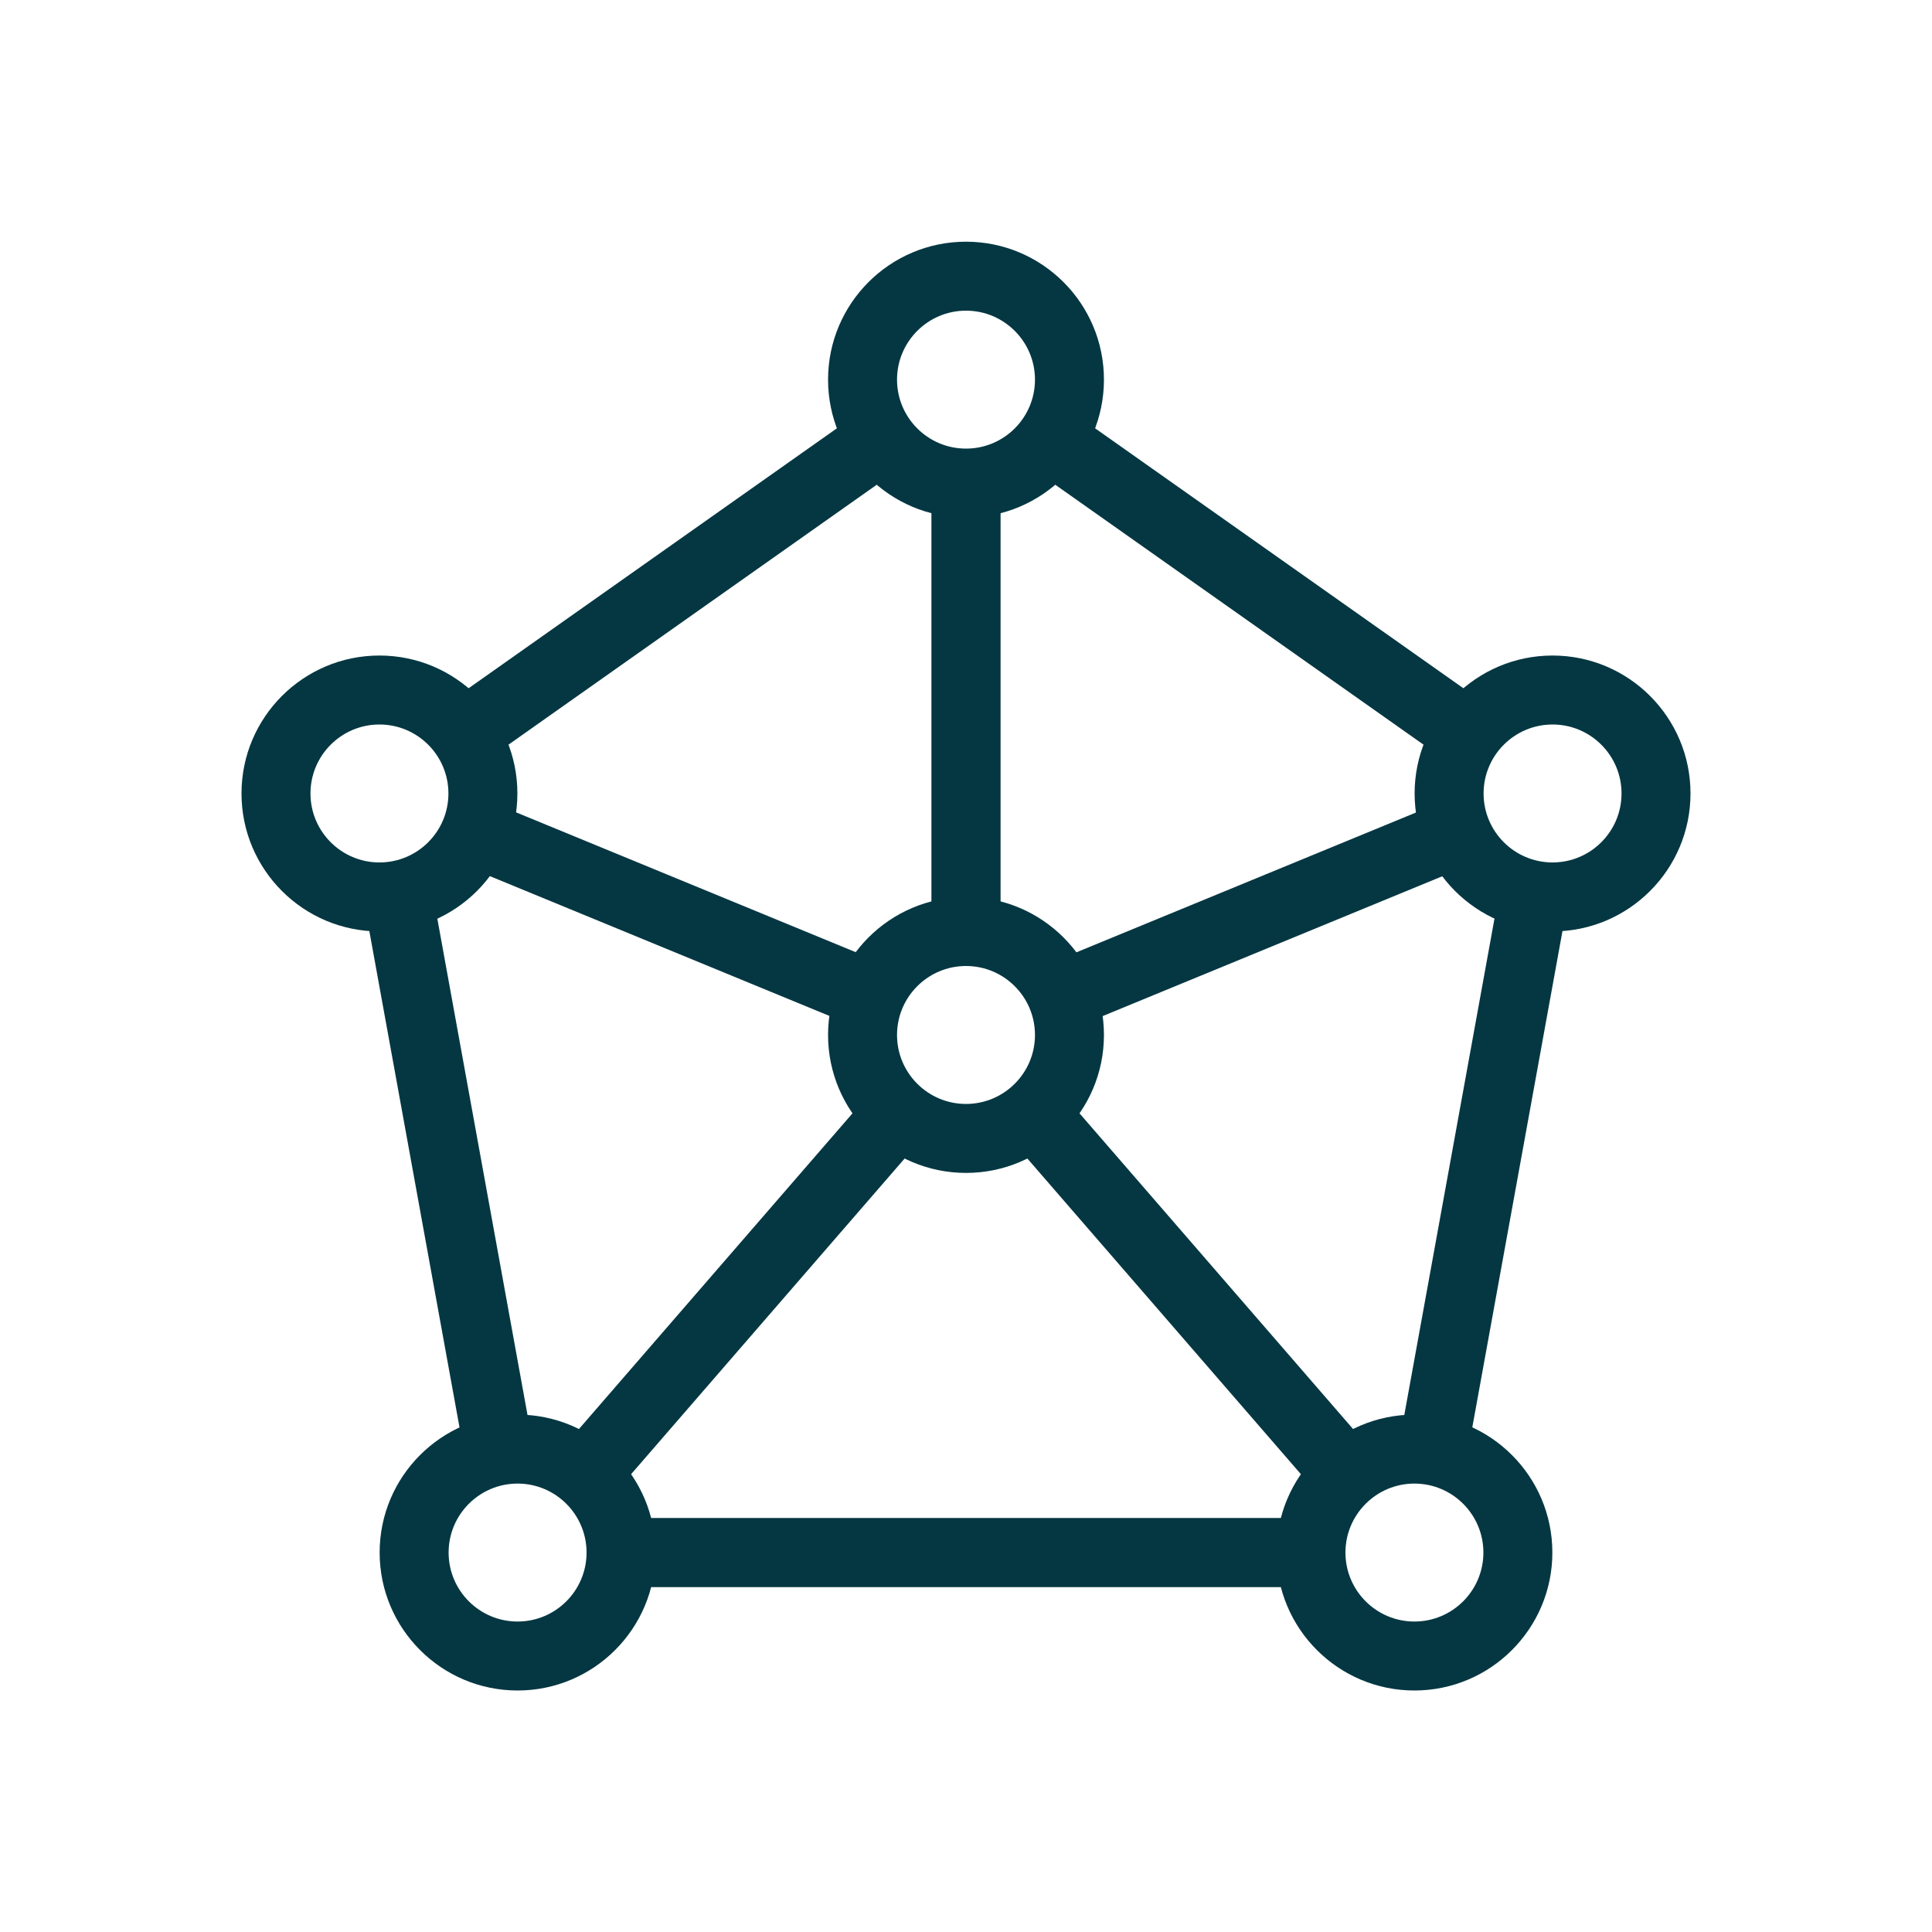 <?xml version="1.0" encoding="UTF-8"?><svg id="Icons" xmlns="http://www.w3.org/2000/svg" width="100" height="100" viewBox="0 0 100 100"><defs><style>.cls-1{fill:#053742;}</style></defs><g><path class="cls-1" d="M19.64,48.21c-3.94,0-7.14-3.2-7.14-7.14s3.2-7.14,7.14-7.14,7.14,3.2,7.14,7.14-3.2,7.14-7.14,7.14Zm0-10.71c-1.97,0-3.57,1.6-3.57,3.57s1.6,3.57,3.57,3.57,3.57-1.6,3.57-3.57-1.6-3.57-3.57-3.57Z"/><path class="cls-1" d="M26.79,87.5c-3.94,0-7.14-3.2-7.14-7.14s3.2-7.14,7.14-7.14,7.14,3.2,7.14,7.14-3.2,7.14-7.14,7.14Zm0-10.71c-1.97,0-3.57,1.6-3.57,3.57s1.6,3.57,3.57,3.57,3.57-1.6,3.57-3.57-1.6-3.57-3.57-3.57Z"/><path class="cls-1" d="M80.36,48.21c-3.94,0-7.14-3.2-7.14-7.14s3.2-7.14,7.14-7.14,7.14,3.2,7.14,7.14-3.2,7.14-7.14,7.14Zm0-10.71c-1.97,0-3.57,1.6-3.57,3.57s1.6,3.57,3.57,3.57,3.57-1.6,3.57-3.57-1.6-3.57-3.57-3.57Z"/><g><path class="cls-1" d="M73.21,75c.97,0,1.87,.28,2.66,.73l5.34-29.39c-.28,.05-.56,.09-.86,.09-.97,0-1.87-.28-2.66-.73l-5.34,29.39c.28-.05,.56-.09,.86-.09Z"/><path class="cls-1" d="M73.21,87.5c-3.94,0-7.14-3.2-7.14-7.14s3.2-7.14,7.14-7.14,7.14,3.2,7.14,7.14-3.2,7.14-7.14,7.14Zm0-10.71c-1.97,0-3.57,1.6-3.57,3.57s1.6,3.57,3.57,3.57,3.57-1.6,3.57-3.57-1.6-3.57-3.57-3.57Z"/></g><path class="cls-1" d="M50,26.79c-3.94,0-7.14-3.2-7.14-7.14s3.2-7.14,7.14-7.14,7.14,3.2,7.14,7.14-3.2,7.14-7.14,7.14Zm0-10.71c-1.97,0-3.57,1.6-3.57,3.57s1.6,3.57,3.57,3.57,3.57-1.6,3.57-3.57-1.6-3.57-3.57-3.57Z"/><path class="cls-1" d="M50,60.71c-3.94,0-7.14-3.2-7.14-7.14s3.2-7.14,7.14-7.14,7.14,3.2,7.14,7.14-3.2,7.14-7.14,7.14Zm0-10.71c-1.97,0-3.57,1.6-3.57,3.57s1.6,3.57,3.57,3.57,3.57-1.6,3.57-3.57-1.6-3.57-3.57-3.57Z"/></g><path class="cls-1" d="M31.81,78.57c.2,.56,.33,1.16,.33,1.79s-.13,1.22-.33,1.79h36.37c-.2-.56-.33-1.16-.33-1.79s.13-1.22,.33-1.79H31.81Z"/><path class="cls-1" d="M19.64,46.43c-.29,0-.58-.04-.86-.09l5.34,29.39c.79-.45,1.68-.73,2.66-.73,.29,0,.58,.04,.86,.09l-5.34-29.39c-.79,.45-1.68,.73-2.66,.73Z"/><g><path class="cls-1" d="M46.91,24.01c-.99-.7-1.71-1.73-2.05-2.93l-22.13,15.62c.99,.7,1.71,1.73,2.05,2.93l22.13-15.62Z"/><path class="cls-1" d="M55.14,21.08c-.34,1.2-1.06,2.23-2.05,2.93l22.13,15.62c.34-1.2,1.06-2.23,2.05-2.93l-22.13-15.62Z"/></g><g><path class="cls-1" d="M46.03,50l-21.06-8.67c-.06,1.27-.56,2.42-1.36,3.3l21.06,8.67c.06-1.27,.56-2.42,1.36-3.3Z"/><path class="cls-1" d="M55.33,53.31l21.06-8.67c-.8-.89-1.3-2.03-1.36-3.3l-21.06,8.67c.8,.89,1.3,2.03,1.36,3.3Z"/><path class="cls-1" d="M50,48.21c.63,0,1.22,.13,1.79,.33V24.67c-.56,.2-1.16,.33-1.79,.33s-1.22-.13-1.79-.33v23.87c.56-.2,1.16-.33,1.79-.33Z"/><path class="cls-1" d="M51.95,58.55l16.62,19.18c.6-1.06,1.54-1.9,2.69-2.35l-16.62-19.18c-.6,1.06-1.54,1.9-2.69,2.35Z"/><path class="cls-1" d="M45.36,56.2l-16.62,19.18c1.15,.45,2.09,1.29,2.69,2.35l16.62-19.18c-1.15-.45-2.09-1.29-2.69-2.35Z"/></g></svg>